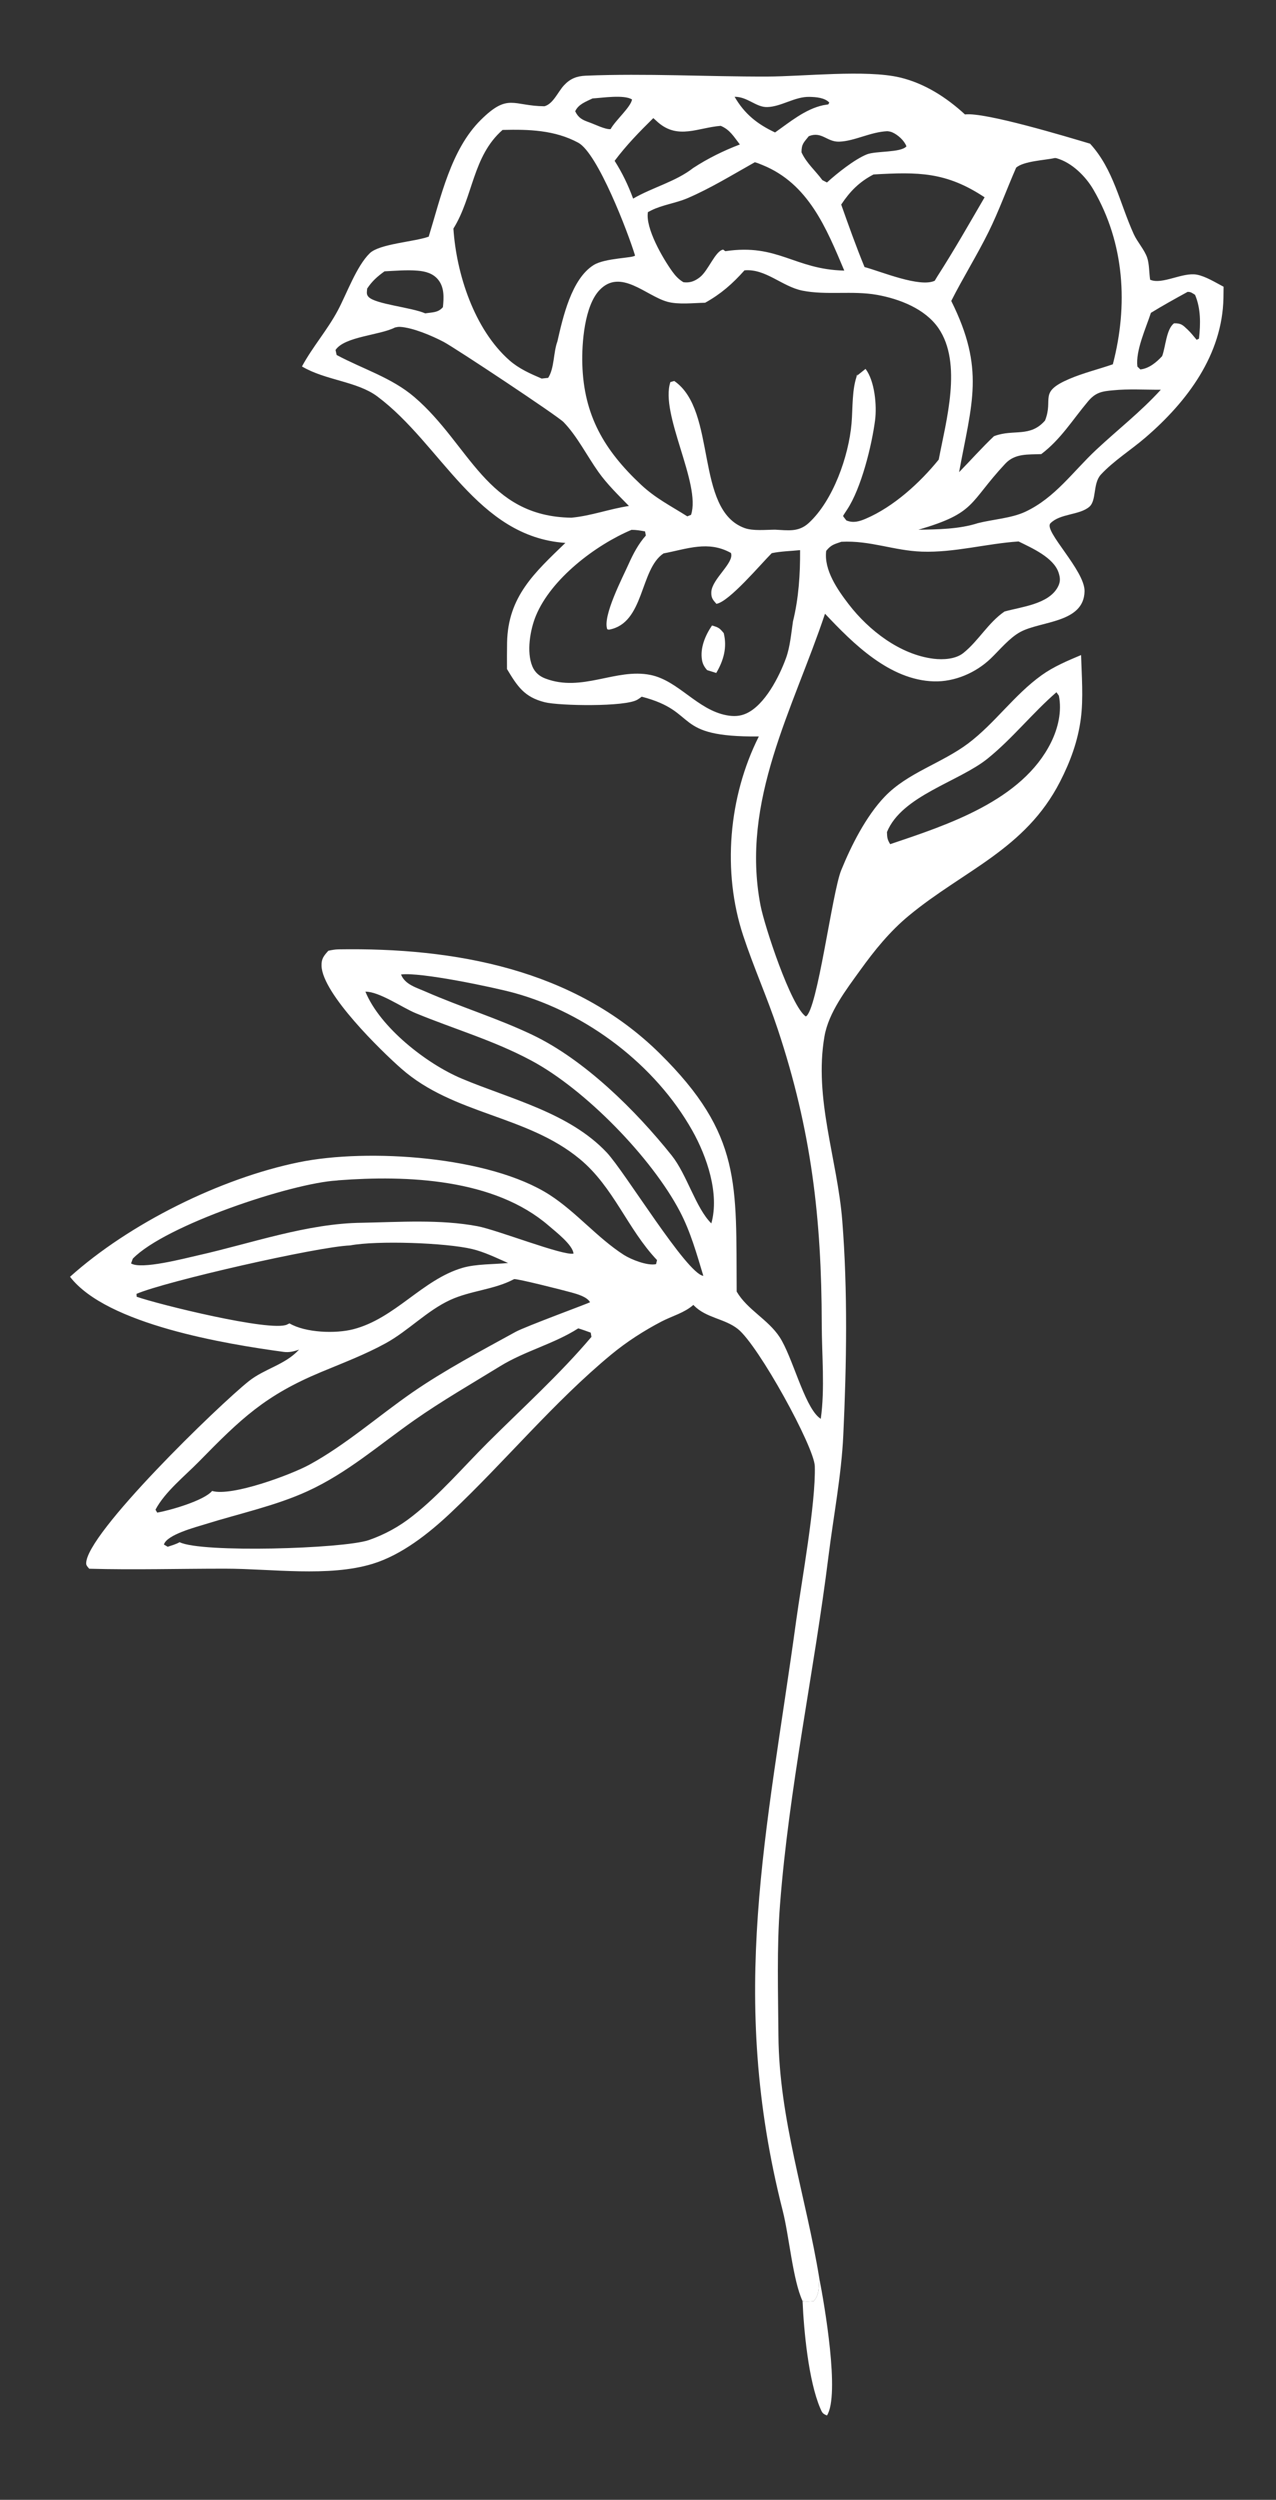 <svg height="335" width="171" xmlns:xlink="http://www.w3.org/1999/xlink" xmlns="http://www.w3.org/2000/svg">
	<rect width="100%" height="100%" fill="#333333" stroke="none"/>
	<path d="M39.65 21.871C40.76 18.276 41.697 13.823 44.469 11.082C47.006 8.574 47.425 9.793 50.353 9.821C51.162 9.605 51.605 8.483 52.161 7.885C52.739 7.263 53.347 7.029 54.182 6.995C59.771 6.767 65.367 7.091 70.954 7.076C74.296 7.068 80.088 6.42 83.223 7.158C85.501 7.694 87.549 9.011 89.245 10.577C91.088 10.344 98.723 12.657 100.816 13.279C102.99 15.647 103.556 18.776 104.856 21.638C105.191 22.375 105.839 23.065 106.096 23.808C106.297 24.389 106.274 25.225 106.371 25.852C107.496 26.34 109.375 25.131 110.703 25.386C111.514 25.542 112.431 26.117 113.165 26.5Q113.163 27.021 113.152 27.541C113.051 32.775 109.822 37.1 105.937 40.439C104.627 41.565 102.987 42.6 101.822 43.855C101.055 44.682 101.439 46.246 100.744 46.841C99.835 47.619 98.039 47.452 97.15 48.363C96.481 49.048 100.342 52.719 100.306 54.643C100.251 57.588 96.264 57.379 94.369 58.405C93.353 58.954 92.459 60.066 91.626 60.863C90.248 62.181 88.294 63.028 86.372 62.973C82.285 62.857 78.906 59.488 76.302 56.719C73.361 65.525 68.473 74.007 70.338 83.683C70.702 85.573 73.146 93.012 74.527 93.943C75.591 93.409 76.96 82.492 77.797 80.434C78.73 78.138 80.097 75.434 81.825 73.626C83.941 71.413 87.105 70.54 89.538 68.711C92.01 66.853 93.795 64.225 96.332 62.406C97.457 61.599 98.716 61.075 99.984 60.54C100.04 62.462 100.208 64.504 99.962 66.412C99.692 68.492 98.991 70.389 98.036 72.249C94.827 78.505 89.139 80.424 84.059 84.623C82.291 86.084 80.879 87.83 79.544 89.685C78.261 91.467 76.635 93.568 76.252 95.78C75.258 101.506 77.45 107.16 77.898 112.815C78.41 119.287 78.297 126.166 77.992 132.654C77.819 136.352 77.084 140.131 76.626 143.809C75.29 154.539 72.965 165.278 72.139 176.051C71.834 180.024 71.966 184.142 71.995 188.13C72.053 195.877 74.552 203.037 75.782 210.61C75.705 211.401 75.79 212.071 75.251 212.679C74.91 212.7 74.56 212.749 74.226 212.662C73.323 210.72 72.987 206.665 72.395 204.336C67.305 184.332 70.938 169.48 73.634 149.792C74.121 146.238 75.461 138.934 75.357 135.499C75.303 133.719 70.156 124.348 68.243 122.827C67.017 121.853 65.325 121.824 64.178 120.655C64.16 120.636 64.143 120.617 64.125 120.599C63.309 121.331 62.154 121.629 61.189 122.131C59.574 122.971 57.961 124.008 56.555 125.168C51.221 129.57 46.722 135.066 41.688 139.809C39.663 141.717 37.153 143.708 34.453 144.532C30.396 145.77 25.084 144.979 20.832 144.976C16.639 144.972 12.442 145.102 8.251 144.981C8.133 144.833 7.978 144.703 7.971 144.511C7.877 141.816 20.285 129.807 23.027 127.636C24.453 126.507 26.34 126.134 27.598 124.794L27.659 124.729C27.208 124.897 26.735 125.01 26.251 124.944C20.89 124.218 9.86 122.41 6.477 118C11.96 113.084 20.378 108.898 27.653 107.413C34.056 106.105 45.291 106.865 50.833 110.43C53.283 112.006 55.252 114.408 57.686 115.971C58.368 116.408 59.885 117.007 60.677 116.833L60.766 116.457C58.027 113.577 56.757 109.701 53.606 107.104C48.678 103.041 41.961 103.026 37.114 98.761C35.236 97.11 29.831 91.844 29.738 89.276C29.714 88.61 29.942 88.345 30.365 87.871C30.664 87.803 30.985 87.745 31.292 87.74C42.04 87.565 53.094 89.553 61.005 97.351C68.652 104.888 68.058 109.49 68.132 119.367C69.099 121.036 71.039 121.944 72.105 123.575C73.286 125.382 74.345 129.804 75.719 130.986C75.781 131.039 75.844 131.087 75.909 131.133C76.305 128.369 76.004 125.175 76 122.358C75.986 112.571 75.031 104.435 71.929 95.113C70.959 92.197 69.699 89.387 68.735 86.47C66.781 80.555 67.376 73.636 70.181 68.065C62.033 68.136 64.767 65.793 59.348 64.388C59.241 64.476 59.13 64.551 59.013 64.624C58.995 64.636 58.977 64.647 58.959 64.659C57.854 65.346 51.722 65.235 50.387 64.902C48.484 64.427 47.845 63.42 46.89 61.834Q46.88 60.617 46.898 59.401C46.973 55.129 49.45 52.921 52.29 50.175C44.092 49.615 40.838 41.069 34.895 36.637C33.017 35.236 30.081 35.152 27.927 33.868C28.904 32.064 30.272 30.508 31.241 28.697C32.065 27.154 32.967 24.607 34.197 23.405C35.095 22.528 38.318 22.355 39.65 21.871ZM65.216 27.979C64.151 27.999 62.741 28.17 61.719 27.887C59.745 27.34 57.405 24.779 55.459 26.798C54.06 28.249 53.799 31.7 53.856 33.661C53.995 38.395 55.88 41.6 59.266 44.779C60.616 46.047 62.026 46.749 63.567 47.722L63.913 47.58C64.861 44.718 61.011 38.254 62.002 35.31L62.362 35.212C66.355 37.96 64.219 47.117 68.864 48.803C69.652 49.089 70.837 48.957 71.688 48.953C72.88 49.011 73.853 49.2 74.796 48.336C77.048 46.272 78.489 42.173 78.754 39.156C78.884 37.684 78.768 35.916 79.316 34.549L79.197 34.772L80.05 34.093C80.904 35.213 81.109 37.484 80.932 38.843C80.624 41.203 79.649 45.128 78.35 47.09C78.323 47.132 77.97 47.661 77.974 47.683C77.982 47.742 78.231 48.034 78.278 48.099C78.917 48.36 79.471 48.195 80.076 47.937C82.638 46.844 85.083 44.62 86.82 42.474C87.49 38.925 89.033 33.587 86.794 30.328C85.563 28.537 83.179 27.619 81.109 27.25C78.836 26.845 76.411 27.304 74.202 26.859C72.327 26.481 70.805 24.808 68.853 24.986C67.74 26.232 66.691 27.158 65.216 27.979ZM87.978 27.813C91.119 34.121 89.883 37.213 88.702 43.638C89.776 42.542 90.815 41.369 91.927 40.315C91.948 40.307 91.969 40.299 91.991 40.291C93.761 39.639 95.262 40.456 96.651 38.867C97.465 36.824 95.999 36.267 98.883 35.026C100.179 34.469 101.587 34.13 102.922 33.669C104.343 28.232 104.021 22.503 101.129 17.533C100.41 16.296 99.139 15.027 97.717 14.624C97.635 14.601 97.612 14.606 97.538 14.609C96.592 14.814 94.689 14.885 93.98 15.492C93.121 17.451 92.382 19.505 91.437 21.419C90.364 23.591 89.071 25.651 87.978 27.813ZM77.799 18.906C78.487 20.845 79.175 22.778 79.957 24.681C81.479 25.088 85.078 26.604 86.45 25.946L86.691 25.546C88.237 23.145 89.625 20.7 91.062 18.235C87.498 15.874 84.929 15.886 80.788 16.125C79.477 16.803 78.611 17.685 77.799 18.906ZM69.81 14.995C67.783 16.129 65.71 17.41 63.576 18.32C62.495 18.78 61.255 18.931 60.226 19.449C60.125 19.5 60.023 19.55 59.923 19.603C59.676 21.091 61.308 23.886 62.17 25.083C62.464 25.492 62.771 25.823 63.208 26.083C63.806 26.161 64.257 25.988 64.722 25.626C65.521 25.006 66.147 23.192 66.882 23.067L67.082 23.216C71.965 22.486 73.451 24.904 78.084 25.009C76.43 21.088 74.77 16.978 70.532 15.258C70.296 15.162 70.057 15.056 69.81 14.995ZM96.301 41.97C95.067 42.019 93.872 41.89 92.967 42.861C89.553 46.523 90.314 47.384 84.937 48.959C86.744 48.926 88.709 48.909 90.446 48.348C91.833 47.997 93.551 47.897 94.834 47.294C97.581 46.005 99.237 43.577 101.381 41.572C103.393 39.691 105.496 38.067 107.36 36.018C105.917 36.028 104.373 35.926 102.944 36.072C101.902 36.163 101.321 36.27 100.626 37.098C99.191 38.805 98.11 40.603 96.301 41.97ZM46.993 116.728C45.924 116.261 44.799 115.704 43.662 115.435C41.203 114.852 34.869 114.634 32.38 115.103C29.356 115.216 15.265 118.434 12.624 119.58L12.639 119.845C14.621 120.545 25.038 123.119 26.547 122.418C26.586 122.399 26.624 122.376 26.664 122.358C26.686 122.347 26.71 122.339 26.733 122.329C26.747 122.322 26.76 122.315 26.773 122.308C28.265 123.182 31.039 123.267 32.655 122.854C36.541 121.861 39.061 118.259 42.778 117.174C44.034 116.808 45.665 116.856 46.993 116.728ZM58.556 18.356C60.34 17.318 62.503 16.785 64.112 15.525C65.48 14.634 66.905 13.932 68.428 13.352C67.864 12.632 67.519 11.993 66.658 11.63C64.56 11.795 62.725 12.908 60.878 11.325Q60.645 11.125 60.422 10.915C59.139 12.178 57.926 13.421 56.844 14.864C57.564 16.002 58.088 17.094 58.556 18.356ZM54.801 9.098C54.193 9.395 53.49 9.632 53.197 10.286C53.498 10.909 53.868 11.087 54.516 11.315C55.014 11.49 55.992 11.985 56.473 11.934C56.915 11.12 58.334 9.912 58.456 9.191C57.693 8.726 55.703 9.046 54.801 9.098ZM67.939 8.943C68.858 10.532 70.038 11.469 71.681 12.242C73.052 11.278 74.469 10.087 76.127 9.726L76.608 9.647L76.699 9.479C76.266 9.022 75.472 8.968 74.873 8.953C73.512 8.918 72.28 9.853 70.969 9.895C69.924 9.928 69.155 8.942 67.939 8.943ZM35.562 25.077C34.894 25.558 34.413 25.981 33.957 26.671C33.94 26.984 33.857 27.194 34.084 27.438C34.71 28.114 38.042 28.402 39.33 28.962C39.999 28.853 40.511 28.912 40.964 28.388C41.051 27.528 41.109 26.579 40.533 25.859C40.056 25.262 39.349 25.075 38.622 25.015C37.619 24.932 36.567 25.027 35.562 25.077ZM106.443 28.913C105.984 30.327 105.013 32.408 105.193 33.878L105.464 34.143C106.254 34.066 106.959 33.486 107.482 32.914C107.811 32.033 107.861 30.434 108.579 29.88C109.227 29.869 109.372 30.018 109.837 30.46C110.139 30.747 110.407 31.086 110.674 31.406L110.89 31.299C111.038 29.939 111.07 28.532 110.527 27.25C110.27 27.09 110.146 26.966 109.835 26.976C108.691 27.602 107.555 28.231 106.443 28.913ZM97.707 63.976C95.487 65.9 93.608 68.283 91.338 70.111C88.676 72.253 83.395 73.541 82.031 76.901C82.05 77.418 82.061 77.578 82.329 78.019C87.61 76.241 94.536 74.001 97.207 68.615C97.854 67.309 98.223 65.747 97.932 64.298L97.707 63.976ZM76.057 16.647L76.483 16.866C77.391 16.034 79.043 14.72 80.168 14.268C81.003 13.932 83.315 14.128 83.834 13.525C83.639 12.992 83.037 12.451 82.514 12.227C82.369 12.165 82.216 12.139 82.061 12.125C80.486 12.2 79.044 13.042 77.619 13.093C76.477 13.134 76.001 12.103 74.801 12.588C74.336 13.175 74.129 13.302 74.128 14.076C74.594 15.091 75.411 15.767 76.057 16.647ZM73.998 50.843C73.145 50.93 72.211 50.949 71.376 51.124C70.383 52.107 67.432 55.627 66.258 55.807C65.93 55.439 65.763 55.252 65.787 54.718C65.84 53.501 67.95 52 67.6 51.104C65.513 49.938 63.572 50.724 61.367 51.148C59.151 52.622 59.625 57.604 56.313 58.197L56.165 58.16C55.705 56.961 57.596 53.344 58.14 52.127C58.557 51.194 59.046 50.263 59.731 49.496L59.658 49.113C59.237 49.035 58.838 48.967 58.409 48.968C55.08 50.371 50.967 53.492 49.559 56.919C49.03 58.206 48.677 60.265 49.239 61.596C49.471 62.144 49.88 62.496 50.428 62.706C53.833 64.009 56.957 61.731 60.155 62.377C62.745 62.9 64.481 65.598 67.205 66.106C67.846 66.225 68.429 66.21 69.03 65.935C70.739 65.155 72.076 62.528 72.698 60.812C73.074 59.773 73.175 58.528 73.338 57.434C73.871 55.278 74.01 53.058 73.998 50.843ZM58.169 46.763C57.191 45.763 56.157 44.76 55.345 43.618C54.29 42.133 53.382 40.313 52.123 39.011C51.569 38.439 42.092 32.155 41.032 31.598C39.952 31.03 38.189 30.28 37.001 30.209C36.843 30.2 36.681 30.231 36.528 30.268C35.113 30.992 31.87 31.096 31.032 32.346L31.136 32.809C33.552 34.107 36.219 34.894 38.327 36.699C43.454 41.09 44.981 47.734 52.846 47.846C54.679 47.676 56.367 47.033 58.169 46.763ZM37.09 90.064C37.45 90.987 38.494 91.266 39.384 91.656C42.624 93.075 46.04 94.117 49.23 95.638C54.068 97.945 58.785 102.613 62.123 106.789C63.532 108.552 64.349 111.651 65.789 113.068C66.555 110.318 65.379 106.889 64.032 104.495C60.608 98.41 54.276 93.625 47.586 91.774C45.721 91.258 38.841 89.813 37.09 90.064ZM33.795 91.649C35.148 94.954 39.447 98.313 42.687 99.678C47.192 101.575 52.638 102.825 56.115 106.515C57.789 108.292 63.51 117.727 65.05 117.916C64.439 115.898 63.87 113.851 62.888 111.977C60.283 107.006 54.135 100.691 49.15 98.023C45.63 96.14 42.066 95.132 38.44 93.636C37.221 93.133 35.077 91.637 33.795 91.649ZM31.157 109.103C26.978 109.342 15.293 113.225 12.282 116.326L12.121 116.766C13.06 117.36 17.059 116.302 18.329 116.017C23.253 114.911 28.41 113.062 33.484 113.008C36.995 112.943 40.684 112.678 44.152 113.325C45.995 113.669 52.057 116.07 53.041 115.859C52.982 115.052 51.361 113.808 50.749 113.279C45.711 108.923 37.656 108.602 31.304 109.083C31.237 109.089 31.216 109.093 31.157 109.103ZM77.819 50.07C77.145 50.302 76.875 50.342 76.413 50.908C76.186 52.677 77.461 54.505 78.497 55.851C80.356 58.264 83.242 60.501 86.347 60.882C87.222 60.989 88.38 60.925 89.093 60.354C90.513 59.218 91.389 57.552 92.903 56.517C94.451 56.084 96.959 55.85 97.823 54.271C98.088 53.788 98.07 53.417 97.9 52.91C97.438 51.526 95.427 50.642 94.203 50.041C91.207 50.243 88.272 51.085 85.268 50.983C82.673 50.895 80.498 49.936 77.819 50.07ZM53.481 122.767C51.223 124.212 48.573 124.843 46.27 126.256C43.621 127.883 40.889 129.455 38.343 131.237C35.046 133.544 32.15 136.116 28.447 137.814C25.505 139.163 22.115 139.889 19.017 140.856C18.125 141.135 15.419 141.831 15.16 142.75L15.512 142.953C15.878 142.829 16.275 142.721 16.611 142.53C18.631 143.534 31.693 143.143 34.091 142.342Q35.194 141.962 36.217 141.401Q37.239 140.84 38.153 140.115C40.64 138.172 42.858 135.573 45.097 133.341C48.298 130.151 51.787 127.001 54.701 123.553L54.634 123.163C54.252 123.023 53.871 122.884 53.481 122.767ZM47.543 118.217L47.475 118.253C45.686 119.189 43.517 119.281 41.64 120.142C39.495 121.127 37.752 123.004 35.666 124.147C33.761 125.191 31.697 125.973 29.692 126.808C24.53 128.959 22.303 131.096 18.41 135.07C17.101 136.407 15.248 137.878 14.38 139.526L14.541 139.798C15.72 139.59 18.863 138.691 19.618 137.794C21.433 138.334 26.922 136.289 28.608 135.371C31.978 133.535 34.979 130.874 38.129 128.694C41.079 126.652 44.531 124.824 47.691 123.088C48.568 122.606 54.52 120.416 54.572 120.353C54.288 119.848 53.376 119.596 52.849 119.45C52.099 119.242 47.823 118.156 47.543 118.217ZM46.48 12.008C43.701 14.439 43.766 18.193 41.934 21.125C42.207 25.316 43.865 30.435 47.11 33.298C47.993 34.076 49.029 34.529 50.098 34.988L50.698 34.921C51.282 34.021 51.17 32.584 51.552 31.553C52.061 29.326 52.848 25.786 54.902 24.497C55.964 23.832 58.612 23.856 58.733 23.613C58.093 21.507 55.285 14.162 53.479 13.189C51.299 12.014 48.895 11.946 46.48 12.008Z" transform="matrix(1.449 0 0 1.45 0 7.62939e-06)" fill="white"></path>
	<path d="M65.853 57.806C66.456 57.99 66.534 58.029 66.935 58.512C67.265 59.839 66.922 61.04 66.242 62.197L65.4 61.933C65.152 61.656 64.992 61.381 64.927 61.009C64.731 59.892 65.233 58.708 65.853 57.806Z" transform="matrix(1.449 0 0 1.45 0 7.62939e-06)" fill="white"></path>
	<path d="M75.782 210.61C76.249 212.968 77.692 221.353 76.483 223.24C76.06 223.069 76.03 222.963 75.857 222.559C74.782 220.041 74.343 215.416 74.226 212.662C74.56 212.749 74.91 212.7 75.251 212.679C75.79 212.071 75.705 211.401 75.782 210.61Z" transform="matrix(1.449 0 0 1.45 0 7.62939e-06)" fill="white"></path>
</svg>
